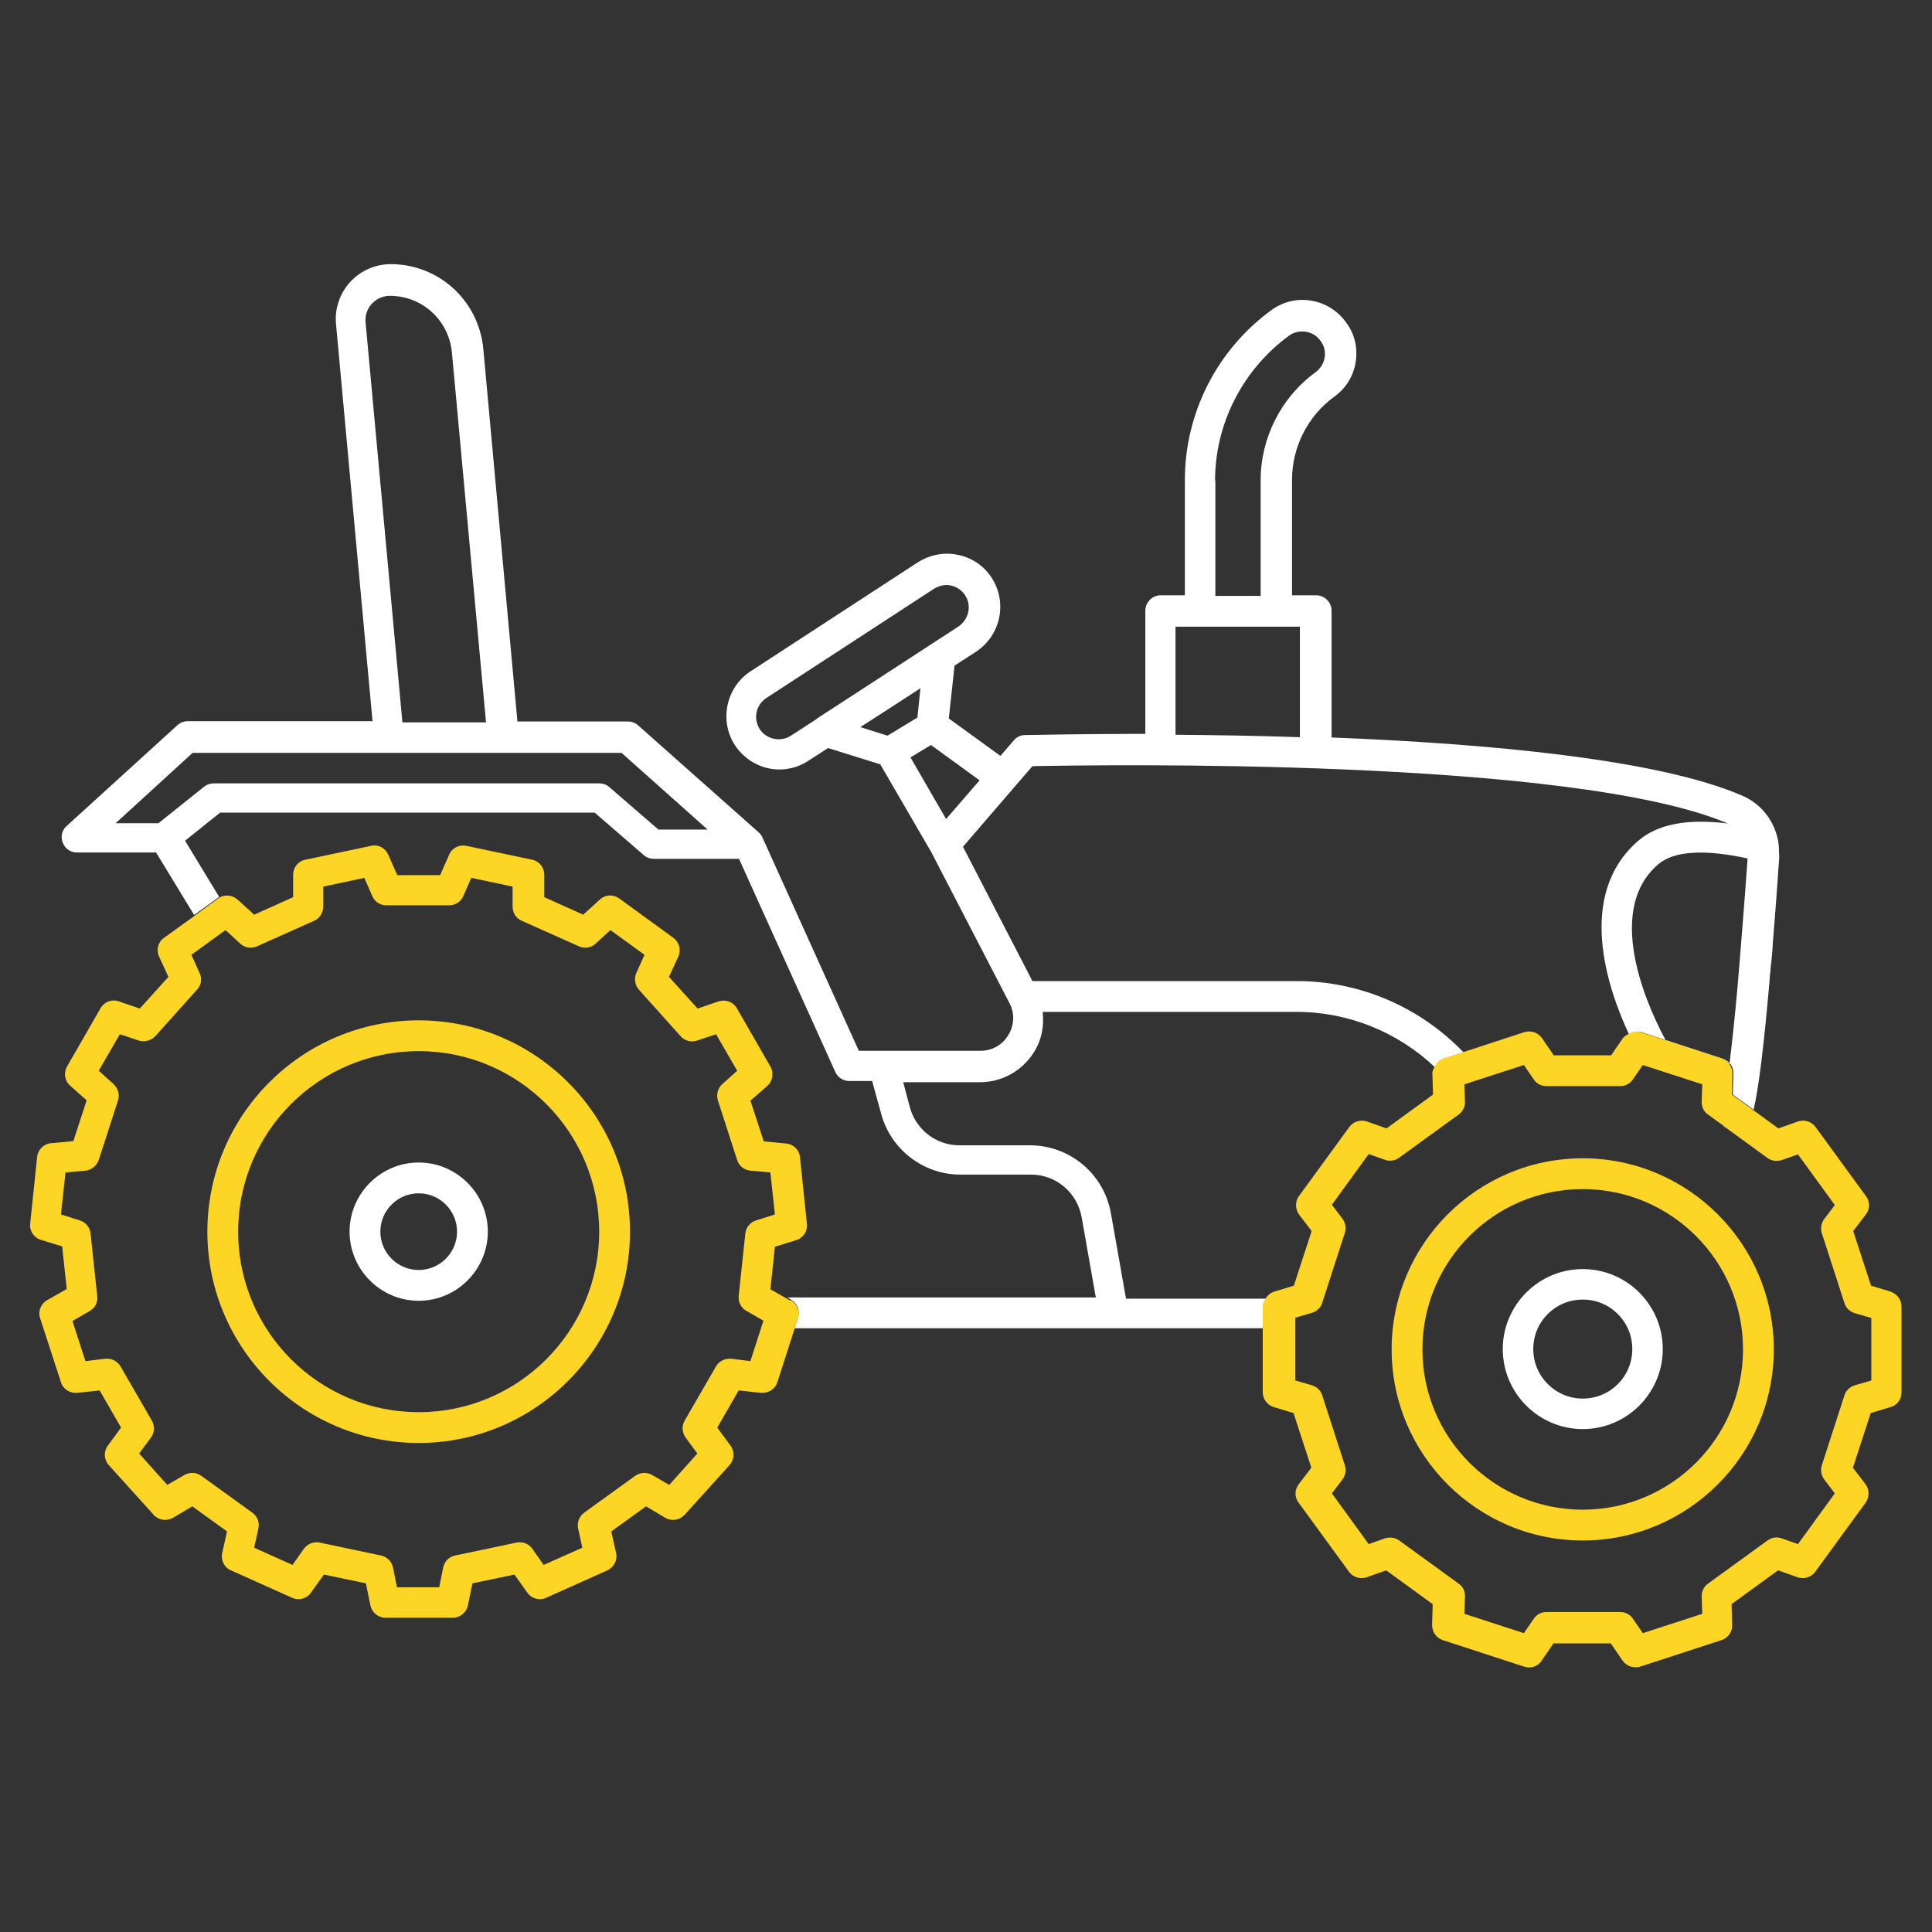 <svg width="128" height="128" viewBox="0 0 128 128" fill="none" xmlns="http://www.w3.org/2000/svg">
<rect x="0" y="0" width="128" height="128" fill="#333333" stroke="none"/>
<path d="M27.74 77.02C25.22 77.02 23.16 79.08 23.16 81.6C23.16 84.12 25.22 86.18 27.74 86.18C30.26 86.18 32.32 84.12 32.32 81.6C32.32 79.08 30.26 77.02 27.74 77.02ZM27.74 84.14C26.34 84.14 25.2 83 25.2 81.6C25.2 80.2 26.34 79.06 27.74 79.06C29.14 79.06 30.28 80.2 30.28 81.6C30.28 83 29.14 84.14 27.74 84.14Z" fill="white"/>
<path d="M104.863 84.08C101.943 84.08 99.562 86.46 99.562 89.38C99.562 92.3 101.943 94.68 104.863 94.68C107.783 94.68 110.163 92.3 110.163 89.38C110.163 86.46 107.783 84.08 104.863 84.08ZM104.863 92.66C103.063 92.66 101.583 91.2 101.583 89.38C101.583 87.56 103.043 86.1 104.863 86.1C106.683 86.1 108.143 87.56 108.143 89.38C108.143 91.2 106.683 92.66 104.863 92.66Z" fill="white"/>
<path d="M83.901 86.04H74.601L73.601 80.38C73.141 77.78 70.881 75.88 68.241 75.88H63.561C62.021 75.88 60.681 74.84 60.281 73.36L59.841 71.7H64.921C66.401 71.7 67.741 70.94 68.521 69.68C69.021 68.88 69.181 67.96 69.081 67.04H85.901C89.341 67.04 92.621 68.38 95.081 70.72C95.201 70.46 95.381 70.24 95.661 70.14L96.961 69.72C94.081 66.72 90.101 65 85.921 65H68.401L63.801 56.1L67.261 52.08L68.401 50.76C72.541 50.68 104.121 50.16 114.481 54.56C111.801 54.22 109.801 54.6 108.521 55.72C104.401 59.3 106.501 65.48 107.921 68.52C108.161 68.38 108.441 68.3 108.741 68.38L114.141 70.14C114.561 70.28 114.861 70.68 114.841 71.14L114.801 72.52L116.181 73.52C116.521 72.08 116.861 69.3 117.241 64.94C117.241 64.74 117.281 64.52 117.301 64.3C117.301 64.1 117.341 63.9 117.361 63.68C117.401 63.26 117.441 62.84 117.461 62.4C117.601 60.72 117.741 58.84 117.881 56.78C117.881 56.66 117.861 56.54 117.861 56.42C117.861 56.24 117.861 56.06 117.821 55.84C117.821 55.84 117.821 55.82 117.821 55.8C117.601 54.46 116.741 53.28 115.441 52.72C109.821 50.28 98.441 49.26 88.221 48.86V40.46C88.221 39.9 87.761 39.44 87.201 39.44H85.601V31.78C85.601 29.62 86.641 27.56 88.401 26.28C89.181 25.72 89.681 24.9 89.821 23.96C89.961 23.02 89.741 22.1 89.181 21.36C88.641 20.6 87.821 20.08 86.881 19.92C85.941 19.76 85.021 19.98 84.241 20.54C80.641 23.16 78.501 27.36 78.501 31.78V39.44H76.901C76.341 39.44 75.881 39.9 75.881 40.46V48.62C71.401 48.62 68.321 48.7 67.901 48.7C67.621 48.7 67.341 48.84 67.161 49.06L66.281 50.08L62.861 47.6L63.241 44.1L64.661 43.18C66.301 42.1 66.761 39.92 65.701 38.28C65.181 37.48 64.381 36.94 63.461 36.76C62.541 36.56 61.601 36.76 60.801 37.26L49.721 44.48C48.101 45.54 47.641 47.74 48.681 49.36C49.341 50.36 50.441 50.98 51.641 50.98C52.321 50.98 53.001 50.78 53.561 50.4L54.861 49.56L58.321 50.64L61.701 56.46L66.881 66.46C67.241 67.14 67.201 67.94 66.801 68.58C66.401 69.24 65.721 69.62 64.941 69.62H56.901L50.521 55.5C50.461 55.36 50.381 55.26 50.281 55.16L42.281 48.06C42.101 47.9 41.861 47.8 41.601 47.8H34.281L32.021 23.12C31.721 19.92 29.081 17.5 25.881 17.5C24.861 17.5 23.881 17.94 23.201 18.68C22.521 19.42 22.161 20.46 22.261 21.46L24.681 47.78H12.441C12.181 47.78 11.941 47.88 11.761 48.04L4.421 54.72C4.101 55 4.001 55.44 4.161 55.84C4.321 56.24 4.681 56.48 5.101 56.48H10.341L12.861 60.62L14.521 59.42L12.261 55.7L14.581 53.84H39.401L42.661 56.66C42.841 56.82 43.081 56.9 43.321 56.9H48.961L55.341 71.02C55.501 71.38 55.861 71.62 56.261 71.62H57.781L58.381 73.8C59.021 76.16 61.181 77.82 63.621 77.82H68.301C69.961 77.82 71.361 79 71.661 80.64L72.601 85.96H52.161L52.401 86.1C52.821 86.34 53.021 86.84 52.861 87.3L52.641 88H83.801V86.48C83.801 86.28 83.881 86.12 83.981 85.96L83.901 86.04ZM115.781 56.88C115.681 58.3 115.581 59.64 115.481 60.9C115.421 61.68 115.361 62.42 115.301 63.14C115.281 63.4 115.261 63.64 115.241 63.88C115.201 64.38 115.161 64.86 115.121 65.32C114.941 67.4 114.741 69.16 114.581 70.5C114.461 70.34 114.301 70.22 114.101 70.16L110.381 68.96C109.521 67.4 106.081 60.54 109.841 57.28C110.861 56.38 112.901 56.24 115.801 56.88H115.781ZM80.501 31.84C80.501 28.06 82.341 24.48 85.401 22.24C85.721 22 86.121 21.92 86.521 21.98C86.921 22.04 87.261 22.26 87.501 22.6C87.741 22.92 87.821 23.3 87.761 23.68C87.701 24.08 87.481 24.42 87.161 24.66C84.881 26.32 83.521 29 83.521 31.82V39.48H80.521V31.82L80.501 31.84ZM77.881 41.52H86.121V48.84C83.161 48.74 80.361 48.7 77.881 48.68V41.52ZM54.101 47.64L52.401 48.74C51.701 49.2 50.761 48.96 50.341 48.32C49.881 47.6 50.081 46.7 50.781 46.24L61.861 39.02C62.121 38.86 62.401 38.76 62.701 38.76C63.181 38.76 63.661 39 63.941 39.44C64.401 40.12 64.181 41.06 63.481 41.52L57.521 45.4L54.101 47.62V47.64ZM57.021 48.16L58.481 47.22L60.981 45.6L60.781 47.54L58.801 48.74L57.021 48.18V48.16ZM60.321 50.18L61.681 49.36L64.901 51.7L62.681 54.26L60.321 50.18ZM24.221 21.36C24.181 20.9 24.321 20.46 24.641 20.12C24.961 19.78 25.381 19.6 25.821 19.6C27.981 19.6 29.741 21.22 29.941 23.36L32.201 47.86H26.661L24.221 21.36ZM43.621 54.96L40.361 52.14C40.181 51.98 39.941 51.9 39.701 51.9H14.161C13.921 51.9 13.701 51.98 13.521 52.12L10.501 54.54H7.661L12.761 49.88H41.181L46.881 54.96H43.641H43.621Z" fill="white"/>
<path d="M114.358 74.76L114.078 74.56L114.338 74.76H114.358Z" fill="white"/>
<path d="M27.738 67.6C20.018 67.6 13.738 73.88 13.738 81.6C13.738 89.32 20.018 95.6 27.738 95.6C35.458 95.6 41.738 89.32 41.738 81.6C41.738 73.88 35.458 67.6 27.738 67.6ZM27.738 93.56C21.138 93.56 15.778 88.2 15.778 81.6C15.778 75 21.138 69.64 27.738 69.64C34.338 69.64 39.698 75 39.698 81.6C39.698 88.2 34.338 93.56 27.738 93.56Z" fill="#FDD525"/>
<path d="M52.34 86.16L52.1 86.02L51.04 85.42L51.34 82.6L52.76 82.16C53.22 82.02 53.52 81.56 53.46 81.08L53 76.66C52.96 76.18 52.56 75.8 52.08 75.76L50.6 75.62L49.72 72.92L50.84 71.94C51.2 71.62 51.28 71.08 51.04 70.66L48.82 66.8C48.58 66.38 48.08 66.2 47.62 66.34L46.22 66.82L44.32 64.72L44.94 63.38C45.14 62.94 45 62.42 44.62 62.14L41.02 59.52C40.62 59.24 40.1 59.26 39.74 59.6L38.64 60.6L36.06 59.44V57.96C36.06 57.48 35.74 57.06 35.26 56.96L30.9 56.04C30.42 55.94 29.94 56.18 29.76 56.62L29.16 57.98H26.32L25.72 56.62C25.52 56.18 25.06 55.92 24.58 56.04L20.22 56.96C19.74 57.06 19.42 57.48 19.42 57.96V59.44L16.84 60.6L15.74 59.6C15.38 59.28 14.84 59.24 14.46 59.52C14.08 59.8 12.8 60.74 12.8 60.74L10.86 62.14C10.46 62.42 10.34 62.94 10.54 63.38L11.16 64.72L9.26 66.82L7.86 66.34C7.4 66.18 6.9 66.38 6.66 66.8L4.44 70.66C4.2 71.08 4.28 71.6 4.64 71.92L5.74 72.9L4.86 75.6L3.38 75.74C2.9 75.78 2.52 76.16 2.46 76.64L2 81.06C1.94 81.54 2.24 82 2.7 82.14L4.12 82.58L4.42 85.4L3.12 86.14C2.7 86.38 2.5 86.88 2.66 87.34L4.04 91.58C4.18 92.04 4.64 92.32 5.12 92.28L6.6 92.12L8.02 94.58L7.14 95.78C6.86 96.16 6.88 96.7 7.2 97.06L10.18 100.36C10.5 100.72 11.04 100.8 11.46 100.56L12.74 99.8L15.04 101.46L14.72 102.9C14.62 103.38 14.86 103.86 15.3 104.04L19.36 105.86C19.8 106.06 20.32 105.92 20.6 105.52L21.46 104.32L24.24 104.9L24.54 106.36C24.64 106.84 25.06 107.18 25.54 107.18H30C30.48 107.18 30.9 106.84 31 106.36L31.3 104.9L34.08 104.32L34.94 105.52C35.22 105.92 35.74 106.06 36.18 105.86L40.24 104.04C40.68 103.84 40.92 103.36 40.82 102.9L40.5 101.46L42.8 99.8L44.08 100.56C44.5 100.8 45.02 100.72 45.36 100.36L48.34 97.06C48.66 96.7 48.68 96.16 48.4 95.78L47.52 94.58L48.94 92.12L50.42 92.28C50.88 92.32 51.36 92.04 51.5 91.58L52.64 88.04L52.86 87.34C53 86.88 52.82 86.38 52.4 86.14L52.34 86.16ZM49.76 90.18L48.44 90.02C48.04 89.98 47.64 90.18 47.44 90.52L45.36 94.12C45.16 94.46 45.18 94.9 45.42 95.24L46.2 96.3L44.34 98.38L43.2 97.72C42.84 97.52 42.42 97.54 42.08 97.78L38.7 100.22C38.38 100.46 38.22 100.86 38.3 101.26L38.58 102.54L36.02 103.68L35.26 102.6C35.02 102.26 34.62 102.12 34.22 102.2L30.14 103.06C29.74 103.14 29.44 103.46 29.36 103.86L29.1 105.16H26.3L26.04 103.86C25.96 103.46 25.66 103.16 25.26 103.06L21.18 102.2C20.78 102.12 20.38 102.28 20.14 102.6L19.38 103.68L16.84 102.54L17.12 101.26C17.2 100.86 17.06 100.46 16.72 100.22L13.34 97.78C13.02 97.54 12.58 97.52 12.22 97.72L11.08 98.38L9.22 96.3L10 95.24C10.24 94.92 10.26 94.48 10.06 94.12L7.98 90.52C7.78 90.18 7.4 89.98 6.98 90.02L5.66 90.18L4.8 87.52L5.94 86.86C6.3 86.66 6.5 86.28 6.44 85.86L6 81.72C5.96 81.32 5.68 80.98 5.3 80.86L4.04 80.46L4.34 77.68L5.66 77.56C6.06 77.52 6.4 77.24 6.54 76.86L7.82 72.9C7.94 72.52 7.82 72.1 7.52 71.82L6.54 70.94L7.94 68.52L9.2 68.94C9.58 69.06 10 68.94 10.28 68.66L13.06 65.56C13.34 65.26 13.4 64.82 13.22 64.46L12.68 63.26L14.94 61.62L15.92 62.52C16.22 62.8 16.66 62.86 17.02 62.7L20.82 61C21.18 60.84 21.42 60.46 21.42 60.06V58.74L24.14 58.16L24.66 59.36C24.82 59.74 25.18 59.98 25.6 59.98H29.76C30.16 59.98 30.54 59.74 30.7 59.36L31.22 58.16L33.96 58.74V60.06C33.96 60.46 34.18 60.84 34.56 61L38.36 62.7C38.74 62.86 39.16 62.8 39.46 62.52L40.44 61.62L42.7 63.26L42.16 64.46C42 64.82 42.06 65.26 42.32 65.56L45.1 68.66C45.38 68.96 45.8 69.08 46.18 68.94L47.44 68.52L48.84 70.94L47.86 71.82C47.56 72.08 47.44 72.52 47.56 72.9L48.84 76.86C48.96 77.24 49.3 77.52 49.72 77.56L51.04 77.68L51.34 80.46L50.08 80.86C49.7 80.98 49.42 81.32 49.38 81.72L48.94 85.86C48.9 86.26 49.1 86.66 49.44 86.84L50.58 87.5L49.72 90.16L49.76 90.18Z" fill="#FDD525"/>
<path d="M125.28 85.58L123.96 85.18L122.78 81.56L123.62 80.46C123.9 80.1 123.9 79.6 123.62 79.24L120.28 74.66C120.02 74.3 119.54 74.16 119.12 74.3L117.82 74.76L116.12 73.52L114.74 72.52L114.78 71.14C114.78 70.68 114.5 70.28 114.08 70.14L108.68 68.38C108.4 68.28 108.12 68.38 107.86 68.52C107.74 68.6 107.6 68.66 107.52 68.78L106.74 69.92H102.94L102.16 68.78C101.9 68.4 101.44 68.26 101 68.38L96.9 69.72L95.6 70.14C95.32 70.24 95.14 70.46 95.02 70.72C94.96 70.86 94.88 70.98 94.9 71.14L94.94 72.52L91.86 74.76L90.56 74.3C90.14 74.16 89.66 74.3 89.4 74.66L86.06 79.24C85.8 79.6 85.8 80.1 86.06 80.46L86.9 81.56L85.72 85.18L84.4 85.58C84.16 85.66 83.98 85.82 83.84 86.04C83.74 86.2 83.66 86.36 83.66 86.56V92.24C83.66 92.7 83.96 93.08 84.38 93.22L85.7 93.62L86.88 97.24L86.04 98.34C85.76 98.7 85.76 99.2 86.04 99.56L89.38 104.14C89.64 104.5 90.12 104.64 90.54 104.5L91.84 104.04L94.92 106.28L94.88 107.66C94.88 108.12 95.16 108.52 95.58 108.66L100.98 110.42C101.42 110.56 101.88 110.42 102.14 110.02L102.92 108.88H106.72L107.5 110.02C107.7 110.3 108.02 110.46 108.34 110.46C108.44 110.46 108.56 110.46 108.66 110.42L114.06 108.66C114.48 108.52 114.78 108.12 114.76 107.66L114.72 106.28L117.8 104.04L119.1 104.5C119.52 104.64 120 104.5 120.26 104.14L123.6 99.56C123.86 99.2 123.86 98.7 123.6 98.34L122.76 97.24L123.94 93.62L125.26 93.22C125.7 93.1 125.98 92.7 125.98 92.24V86.56C125.98 86.1 125.68 85.72 125.26 85.58H125.28ZM123.98 91.46L122.88 91.78C122.56 91.88 122.3 92.12 122.2 92.44L120.7 97.08C120.6 97.4 120.66 97.74 120.86 98.02L121.56 98.94L119.12 102.3L118.04 101.92C117.72 101.8 117.38 101.86 117.1 102.06L113.16 104.92C112.88 105.12 112.74 105.44 112.74 105.76L112.78 106.92L108.84 108.2L108.18 107.24C108 106.96 107.68 106.8 107.34 106.8H102.46C102.12 106.8 101.82 106.96 101.62 107.24L100.96 108.2L97.02 106.92L97.06 105.76C97.06 105.42 96.92 105.1 96.64 104.92L92.7 102.06C92.42 101.86 92.08 101.82 91.76 101.92L90.68 102.3L88.24 98.94L88.94 98.02C89.14 97.76 89.2 97.4 89.1 97.08L87.6 92.44C87.5 92.12 87.24 91.88 86.92 91.78L85.82 91.46V87.3L86.92 86.98C87.24 86.88 87.5 86.64 87.6 86.32L89.1 81.68C89.2 81.36 89.14 81.02 88.94 80.74L88.24 79.82L90.68 76.46L91.76 76.84C92.08 76.96 92.42 76.9 92.7 76.7L96.64 73.84C96.92 73.64 97.06 73.32 97.06 73L97.02 71.84L100.96 70.56L101.62 71.52C101.8 71.8 102.12 71.96 102.46 71.96H107.34C107.68 71.96 107.98 71.8 108.18 71.52L108.84 70.56L112.78 71.84L112.74 73C112.74 73.34 112.88 73.66 113.16 73.84L114.12 74.54L114.38 74.74L117.1 76.72C117.38 76.92 117.72 76.96 118.04 76.86L119.12 76.48L121.56 79.84L120.86 80.76C120.66 81.02 120.6 81.38 120.7 81.7L122.2 86.34C122.3 86.66 122.56 86.9 122.88 87L123.98 87.32V91.48V91.46Z" fill="#FDD525"/>
<path d="M104.859 76.74C97.879 76.74 92.199 82.42 92.199 89.4C92.199 96.38 97.879 102.06 104.859 102.06C111.839 102.06 117.519 96.38 117.519 89.4C117.519 82.42 111.839 76.74 104.859 76.74ZM104.859 100.02C98.999 100.02 94.239 95.26 94.239 89.4C94.239 83.54 98.999 78.78 104.859 78.78C110.719 78.78 115.479 83.54 115.479 89.4C115.479 95.26 110.719 100.02 104.859 100.02Z" fill="#FDD525"/>
</svg>
